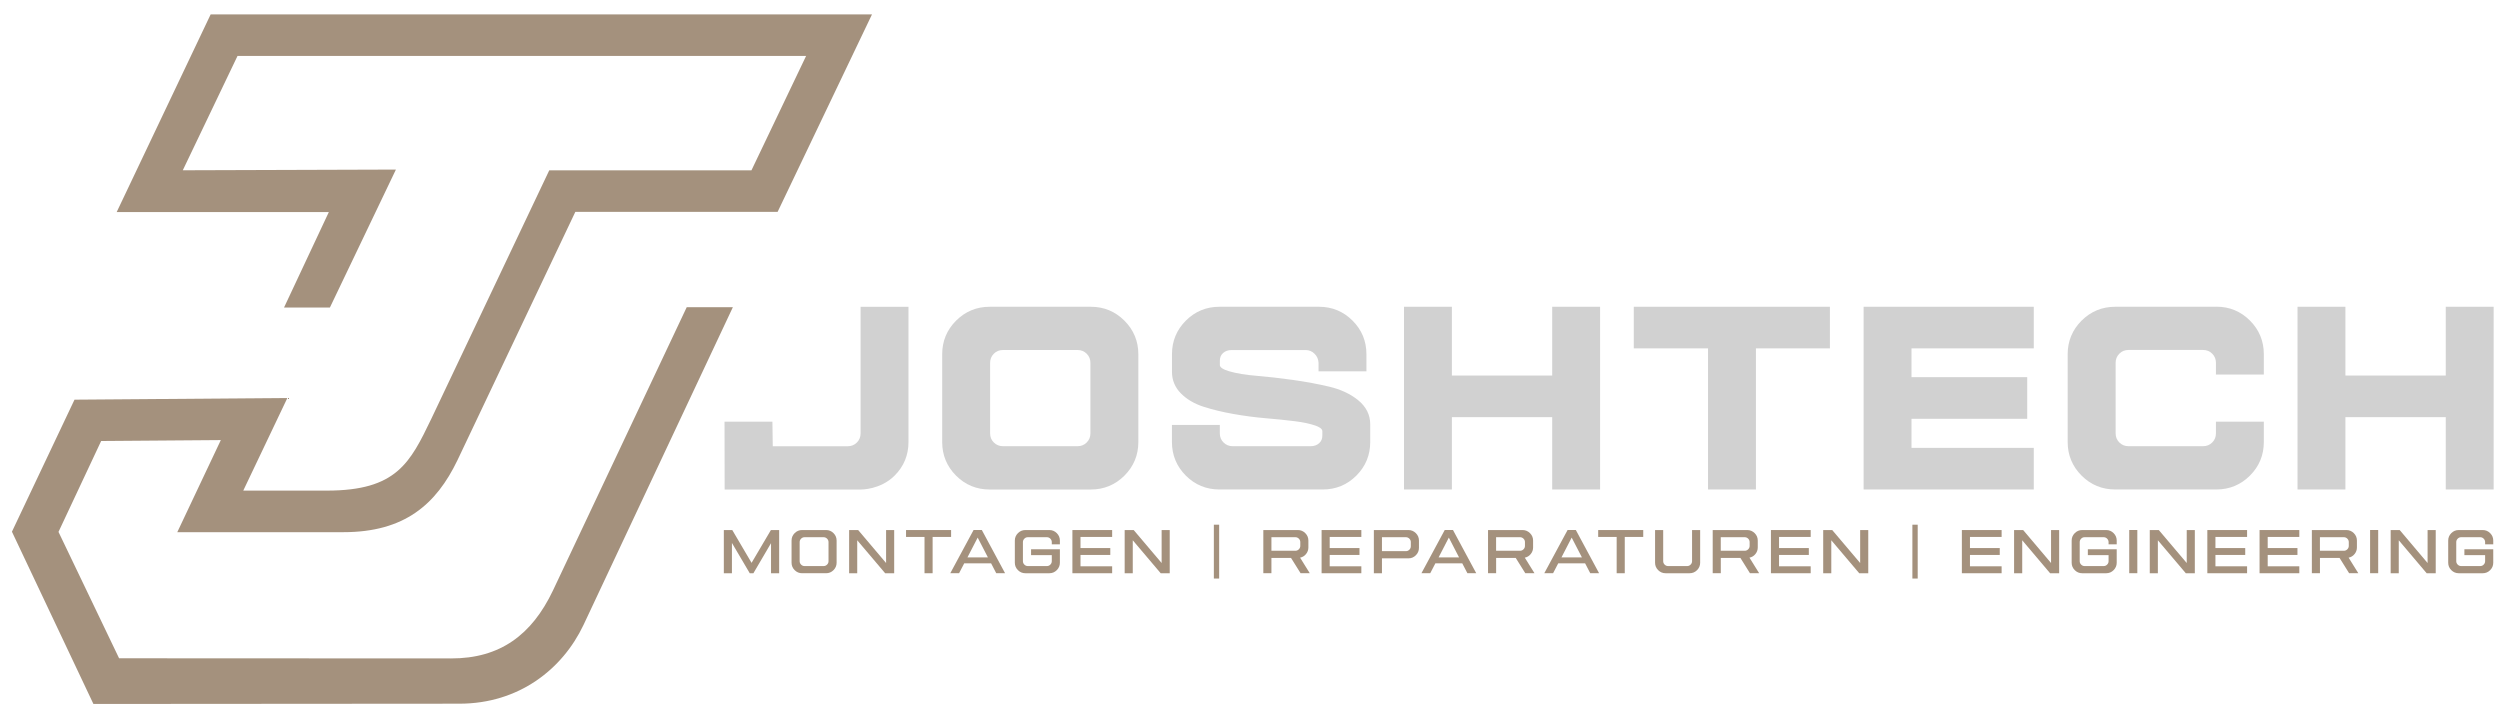 <svg xmlns="http://www.w3.org/2000/svg" id="Ebene_1" viewBox="0 0 645.28 184.89"><defs><style>.cls-1{fill:#a4917d;}.cls-2{fill:#d1d1d1;}</style></defs><g><path class="cls-1" d="m118.58,181.63l-94.47.07L3.08,137.24l16.15-34.08,54.94-.43-11.38,23.9h21.61c17.99,0,21.46-7.2,26.92-18.52l30.45-64.15h52.19l14.11-29.53H61.31l-14.13,29.52,55.01-.18-17.04,35.61h-11.84s11.57-24.65,11.57-24.65H30.12S54.37,3.72,54.37,3.72h170.7l-24.36,50.97h-52.21l-30.45,64.15c-5.46,11.32-13.61,18.52-29.39,18.52h-42.9l11.24-23.77-30.89.24-11.01,23.46,15.64,32.62,85.7.04c12.64.02,20.83-6.09,26.27-17.5l34.54-73.15h11.91l-38.56,82.03c-5.43,11.44-16.71,20.3-32.01,20.3"></path><path class="cls-2" d="m222.13,111.85c0,.95-.32,1.72-.96,2.37-.65.65-1.42.96-2.37.96h-19.34l-.09-6.34h-12.36l.03,17.51h35.21s4.99.08,8.66-3.59c2.38-2.37,3.58-5.29,3.58-8.66v-34.92h-12.36v32.67Z"></path><path class="cls-2" d="m281.57,79.18h-26.14c-3.37,0-6.28,1.21-8.66,3.59-2.38,2.38-3.58,5.29-3.58,8.66v22.68c0,3.37,1.21,6.28,3.58,8.66,2.38,2.38,5.29,3.58,8.66,3.58h26.14c3.36,0,6.28-1.21,8.66-3.58,2.38-2.38,3.59-5.29,3.59-8.66v-22.68c0-3.36-1.21-6.28-3.59-8.66-2.38-2.38-5.29-3.59-8.66-3.59m-.12,14.49v18.18c0,.94-.32,1.72-.96,2.36-.65.65-1.42.96-2.37.96h-19.23c-.95,0-1.72-.32-2.37-.96-.65-.64-.96-1.42-.96-2.36v-18.18c0-.95.32-1.72.96-2.37.64-.64,1.42-.96,2.37-.96h19.23c.95,0,1.72.32,2.37.96.64.65.96,1.42.96,2.37"></path><path class="cls-2" d="m350.54,103.28c-1.99-1.61-4.5-2.78-7.46-3.48-2.87-.68-6.04-1.27-9.4-1.74-3.36-.47-6.51-.83-9.37-1.06-2.8-.23-5.17-.62-7.05-1.17-1.55-.45-2.4-1.02-2.4-1.59v-1.13c0-.84.27-1.49.83-1.99.58-.52,1.3-.77,2.22-.77h19.09c.9,0,1.65.32,2.3.96.66.65.99,1.44,1.03,2.36v2.17h12.36v-4.42c0-3.37-1.2-6.28-3.58-8.66-2.38-2.38-5.29-3.58-8.66-3.58h-25.71c-3.37,0-6.28,1.2-8.66,3.58-2.38,2.38-3.58,5.29-3.58,8.66v4.58c0,2.15.79,4.03,2.35,5.59,1.5,1.5,3.47,2.65,5.84,3.41,2.29.73,4.87,1.36,7.66,1.85,2.79.5,5.59.87,8.34,1.1,2.75.23,5.27.49,7.51.77,2.21.27,4.03.67,5.41,1.16.77.28,1.7.75,1.7,1.4v1.13c0,.84-.27,1.49-.83,1.99-.58.52-1.31.77-2.22.77h-20.08c-.95,0-1.72-.32-2.37-.96-.65-.64-.96-1.42-.96-2.36v-2.17h-12.36v4.42c0,3.36,1.21,6.28,3.58,8.66,2.38,2.38,5.29,3.58,8.66,3.58h26.7c3.37,0,6.28-1.2,8.66-3.58,2.38-2.38,3.58-5.29,3.58-8.66v-4.58c0-2.46-1.06-4.56-3.14-6.24"></path></g><polygon class="cls-2" points="400.64 96.93 374.75 96.93 374.75 79.18 362.39 79.18 362.39 126.34 374.75 126.34 374.75 107.67 400.64 107.67 400.64 126.34 413 126.34 413 79.18 400.64 79.18 400.64 96.93"></polygon><polygon class="cls-2" points="421.7 89.92 440.86 89.92 440.86 126.34 453.23 126.34 453.23 89.92 472.32 89.92 472.32 79.18 421.7 79.18 421.7 89.92"></polygon><polygon class="cls-2" points="481.02 126.34 524.94 126.34 524.94 115.6 493.38 115.6 493.38 108.1 523.25 108.1 523.25 97.35 493.38 97.35 493.38 89.92 524.94 89.92 524.94 79.18 481.02 79.18 481.02 126.34"></polygon><path class="cls-2" d="m572.08,79.18h-26.14c-3.36,0-6.28,1.21-8.66,3.58-2.38,2.38-3.59,5.29-3.59,8.66v22.68c0,3.37,1.21,6.28,3.59,8.66,2.38,2.38,5.29,3.58,8.66,3.58h26.14c3.37,0,6.28-1.21,8.66-3.58,2.38-2.38,3.58-5.29,3.58-8.66v-5.27h-12.36v3.01c0,.95-.31,1.72-.96,2.37-.65.64-1.42.96-2.37.96h-19.23c-.95,0-1.72-.32-2.37-.96-.65-.65-.96-1.42-.96-2.37v-18.18c0-.95.32-1.72.96-2.37.64-.65,1.42-.96,2.37-.96h19.23c.94,0,1.72.31,2.37.96s.96,1.42.96,2.37v3.01h12.36v-5.27c0-3.37-1.21-6.28-3.58-8.66-2.38-2.38-5.29-3.58-8.66-3.58"></path><polygon class="cls-2" points="631.28 79.18 631.28 96.93 605.38 96.93 605.38 79.18 593.02 79.18 593.02 126.34 605.38 126.34 605.38 107.67 631.28 107.67 631.28 126.34 643.64 126.34 643.64 79.18 631.28 79.18"></polygon><polygon class="cls-1" points="186.83 136.81 189.01 136.81 193.99 145.28 198.98 136.81 201.11 136.81 201.11 147.96 199.01 147.96 199.01 140.2 194.46 147.96 193.52 147.96 188.92 140.14 188.92 147.96 186.83 147.96 186.83 136.81"></polygon><path class="cls-1" d="m207.67,138.66c-.35,0-.65.13-.9.38-.25.25-.37.55-.37.89v4.91c0,.34.12.64.37.89.25.25.55.38.9.38h4.91c.35,0,.65-.13.9-.38.25-.25.37-.55.37-.89v-4.91c0-.34-.12-.64-.37-.89-.25-.25-.55-.38-.9-.38h-4.91Zm-.65-1.85h6.21c.74,0,1.38.27,1.91.8.53.53.8,1.17.8,1.91v5.73c0,.74-.27,1.38-.8,1.91-.53.53-1.17.8-1.91.8h-6.21c-.74,0-1.38-.27-1.91-.8-.53-.53-.8-1.17-.8-1.91v-5.73c0-.74.27-1.38.8-1.91.53-.53,1.17-.8,1.91-.8"></path><polygon class="cls-1" points="219.17 136.81 221.5 136.81 228.71 145.32 228.71 136.81 230.8 136.81 230.8 147.96 228.47 147.96 221.26 139.45 221.26 147.96 219.17 147.96 219.17 136.81"></polygon><polygon class="cls-1" points="233.86 136.81 245.49 136.81 245.49 138.59 240.72 138.59 240.72 147.96 238.63 147.96 238.63 138.59 233.86 138.59 233.86 136.81"></polygon><path class="cls-1" d="m252.35,138.76l-2.64,5.11h5.28l-2.64-5.11Zm-1.06-1.96h2.13l6,11.15h-2.28l-1.32-2.54h-6.95l-1.32,2.54h-2.27l6.01-11.15Z"></path><path class="cls-1" d="m264.65,136.81h6.21c.74,0,1.38.27,1.91.8.53.53.8,1.17.8,1.91v.98h-2.09v-.57c0-.34-.12-.64-.37-.89-.24-.25-.55-.38-.9-.38h-4.91c-.36,0-.66.13-.9.38-.25.25-.37.55-.37.89v4.91c0,.34.12.64.37.89.25.25.55.38.9.38h4.91c.35,0,.66-.13.9-.38.25-.25.37-.55.37-.89v-1.56h-5.35v-1.51h7.44v3.48c0,.74-.27,1.38-.8,1.91-.53.53-1.17.8-1.91.8h-6.21c-.74,0-1.38-.27-1.91-.8-.53-.53-.8-1.17-.8-1.91v-5.73c0-.74.27-1.38.8-1.91.53-.53,1.17-.8,1.91-.8"></path><polygon class="cls-1" points="276.8 136.81 287.06 136.81 287.06 138.59 278.89 138.59 278.89 141.46 286.58 141.46 286.58 143.24 278.89 143.24 278.89 146.17 287.06 146.17 287.06 147.96 276.8 147.96 276.8 136.81"></polygon><polygon class="cls-1" points="290.29 136.81 292.62 136.81 299.83 145.32 299.83 136.81 301.92 136.81 301.92 147.96 299.59 147.96 292.38 139.45 292.38 147.96 290.29 147.96 290.29 136.81"></polygon><rect class="cls-1" x="313.31" y="135.43" width="1.37" height="13.9"></rect><path class="cls-1" d="m328.17,138.66v3.5h6.18c.35,0,.65-.13.9-.38.25-.25.37-.55.37-.89v-.96c0-.34-.12-.64-.37-.89-.25-.25-.55-.38-.9-.38h-6.18Zm-2.09-1.85h8.92c.74,0,1.38.27,1.91.8.53.53.8,1.17.8,1.91v1.78c0,.64-.2,1.21-.61,1.71-.4.5-.92.81-1.53.93l2.5,4.02h-2.37l-2.47-3.95h-5.06v3.95h-2.09v-11.15Z"></path><polygon class="cls-1" points="341.12 136.81 351.38 136.81 351.38 138.59 343.21 138.59 343.21 141.46 350.9 141.46 350.9 143.24 343.21 143.24 343.21 146.17 351.38 146.17 351.38 147.96 341.12 147.96 341.12 136.81"></polygon><path class="cls-1" d="m356.7,138.66v3.6h6.18c.35,0,.65-.13.9-.38.25-.25.37-.55.37-.89v-1.06c0-.34-.12-.64-.37-.89-.25-.25-.55-.38-.9-.38h-6.18Zm-2.09-1.85h8.92c.74,0,1.38.27,1.92.8.53.53.8,1.17.8,1.91v1.89c0,.74-.27,1.38-.8,1.91-.53.53-1.17.8-1.92.8h-6.83v3.84h-2.09v-11.15Z"></path><path class="cls-1" d="m373.96,138.76l-2.64,5.11h5.28l-2.64-5.11Zm-1.06-1.96h2.13l6,11.15h-2.28l-1.32-2.54h-6.95l-1.32,2.54h-2.27l6.01-11.15Z"></path><path class="cls-1" d="m386.16,138.66v3.5h6.18c.35,0,.65-.13.9-.38.25-.25.37-.55.37-.89v-.96c0-.34-.12-.64-.37-.89-.25-.25-.55-.38-.9-.38h-6.18Zm-2.09-1.85h8.92c.74,0,1.38.27,1.92.8.53.53.8,1.17.8,1.91v1.78c0,.64-.2,1.21-.61,1.71-.4.5-.92.81-1.53.93l2.5,4.02h-2.37l-2.47-3.95h-5.06v3.95h-2.09v-11.15Z"></path><path class="cls-1" d="m405.67,138.76l-2.64,5.11h5.28l-2.64-5.11Zm-1.06-1.96h2.13l6,11.15h-2.28l-1.32-2.54h-6.95l-1.32,2.54h-2.27l6.01-11.15Z"></path><polygon class="cls-1" points="412.51 136.81 424.14 136.81 424.14 138.59 419.37 138.59 419.37 147.96 417.28 147.96 417.28 138.59 412.51 138.59 412.51 136.81"></polygon><g><path class="cls-1" d="m427.2,136.81h2.09v8.03c0,.34.12.64.37.89.25.25.55.38.9.38h4.91c.35,0,.65-.13.9-.38.25-.25.37-.55.37-.89v-8.03h2.09v8.44c0,.74-.27,1.38-.8,1.91-.53.53-1.17.8-1.92.8h-6.21c-.74,0-1.38-.27-1.91-.8-.53-.53-.8-1.17-.8-1.91v-8.44Z"></path><path class="cls-1" d="m444.15,138.66v3.5h6.18c.35,0,.65-.13.9-.38.25-.25.37-.55.37-.89v-.96c0-.34-.12-.64-.37-.89-.25-.25-.55-.38-.9-.38h-6.18Zm-2.09-1.85h8.92c.74,0,1.38.27,1.92.8.53.53.8,1.17.8,1.91v1.78c0,.64-.2,1.21-.61,1.71-.4.5-.92.81-1.53.93l2.5,4.02h-2.37l-2.47-3.95h-5.06v3.95h-2.09v-11.15Z"></path></g><polygon class="cls-1" points="457.1 136.81 467.36 136.81 467.36 138.59 459.19 138.59 459.19 141.46 466.88 141.46 466.88 143.24 459.19 143.24 459.19 146.17 467.36 146.17 467.36 147.96 457.1 147.96 457.1 136.81"></polygon><polygon class="cls-1" points="470.59 136.81 472.92 136.81 480.13 145.32 480.13 136.81 482.22 136.81 482.22 147.96 479.89 147.96 472.68 139.45 472.68 147.96 470.59 147.96 470.59 136.81"></polygon><rect class="cls-1" x="493.61" y="135.43" width="1.37" height="13.9"></rect><polygon class="cls-1" points="506.38 136.81 516.64 136.81 516.64 138.59 508.47 138.59 508.47 141.46 516.16 141.46 516.16 143.24 508.47 143.24 508.47 146.17 516.64 146.17 516.64 147.96 506.38 147.96 506.38 136.81"></polygon><polygon class="cls-1" points="519.86 136.81 522.2 136.81 529.4 145.32 529.4 136.81 531.49 136.81 531.49 147.96 529.16 147.96 521.96 139.45 521.96 147.96 519.86 147.96 519.86 136.81"></polygon><path class="cls-1" d="m537.43,136.81h6.21c.74,0,1.38.27,1.91.8.53.53.8,1.17.8,1.91v.98h-2.1v-.57c0-.34-.12-.64-.37-.89-.24-.25-.55-.38-.9-.38h-4.91c-.36,0-.66.13-.9.38-.25.25-.37.55-.37.89v4.91c0,.34.12.64.37.89.25.25.55.38.9.38h4.91c.35,0,.66-.13.9-.38.25-.25.37-.55.37-.89v-1.56h-5.35v-1.51h7.45v3.48c0,.74-.27,1.38-.8,1.91-.53.53-1.17.8-1.91.8h-6.21c-.74,0-1.38-.27-1.91-.8-.53-.53-.8-1.17-.8-1.91v-5.73c0-.74.27-1.38.8-1.91.53-.53,1.17-.8,1.91-.8"></path><rect class="cls-1" x="549.58" y="136.8" width="2.09" height="11.15"></rect><polygon class="cls-1" points="554.88 136.81 557.21 136.81 564.42 145.32 564.42 136.81 566.51 136.81 566.51 147.96 564.18 147.96 556.97 139.45 556.97 147.96 554.88 147.96 554.88 136.81"></polygon><polygon class="cls-1" points="569.74 136.81 580 136.81 580 138.59 571.83 138.59 571.83 141.46 579.52 141.46 579.52 143.24 571.83 143.24 571.83 146.17 580 146.17 580 147.96 569.74 147.96 569.74 136.81"></polygon><polygon class="cls-1" points="583.22 136.81 593.48 136.81 593.48 138.59 585.32 138.59 585.32 141.46 593 141.46 593 143.24 585.32 143.24 585.32 146.17 593.48 146.17 593.48 147.96 583.22 147.96 583.22 136.81"></polygon><path class="cls-1" d="m598.8,138.66v3.5h6.18c.35,0,.65-.13.9-.38.25-.25.37-.55.37-.89v-.96c0-.34-.12-.64-.37-.89-.25-.25-.55-.38-.9-.38h-6.18Zm-2.09-1.85h8.92c.74,0,1.38.27,1.92.8.53.53.8,1.17.8,1.91v1.78c0,.64-.2,1.21-.61,1.71-.4.5-.92.81-1.53.93l2.5,4.02h-2.37l-2.47-3.95h-5.06v3.95h-2.09v-11.15Z"></path><rect class="cls-1" x="611.75" y="136.8" width="2.09" height="11.15"></rect><polygon class="cls-1" points="617.06 136.81 619.39 136.81 626.59 145.32 626.59 136.81 628.69 136.81 628.69 147.96 626.35 147.96 619.15 139.45 619.15 147.96 617.06 147.96 617.06 136.81"></polygon><path class="cls-1" d="m634.62,136.81h6.21c.74,0,1.38.27,1.91.8.53.53.8,1.17.8,1.91v.98h-2.1v-.57c0-.34-.12-.64-.37-.89-.24-.25-.55-.38-.9-.38h-4.91c-.36,0-.66.13-.9.38-.25.25-.37.55-.37.89v4.91c0,.34.12.64.37.89.25.25.55.38.9.38h4.91c.35,0,.66-.13.9-.38.25-.25.37-.55.37-.89v-1.56h-5.35v-1.51h7.45v3.48c0,.74-.27,1.38-.8,1.91-.53.53-1.17.8-1.91.8h-6.21c-.74,0-1.38-.27-1.91-.8-.53-.53-.8-1.17-.8-1.91v-5.73c0-.74.27-1.38.8-1.91.53-.53,1.17-.8,1.91-.8"></path></svg>